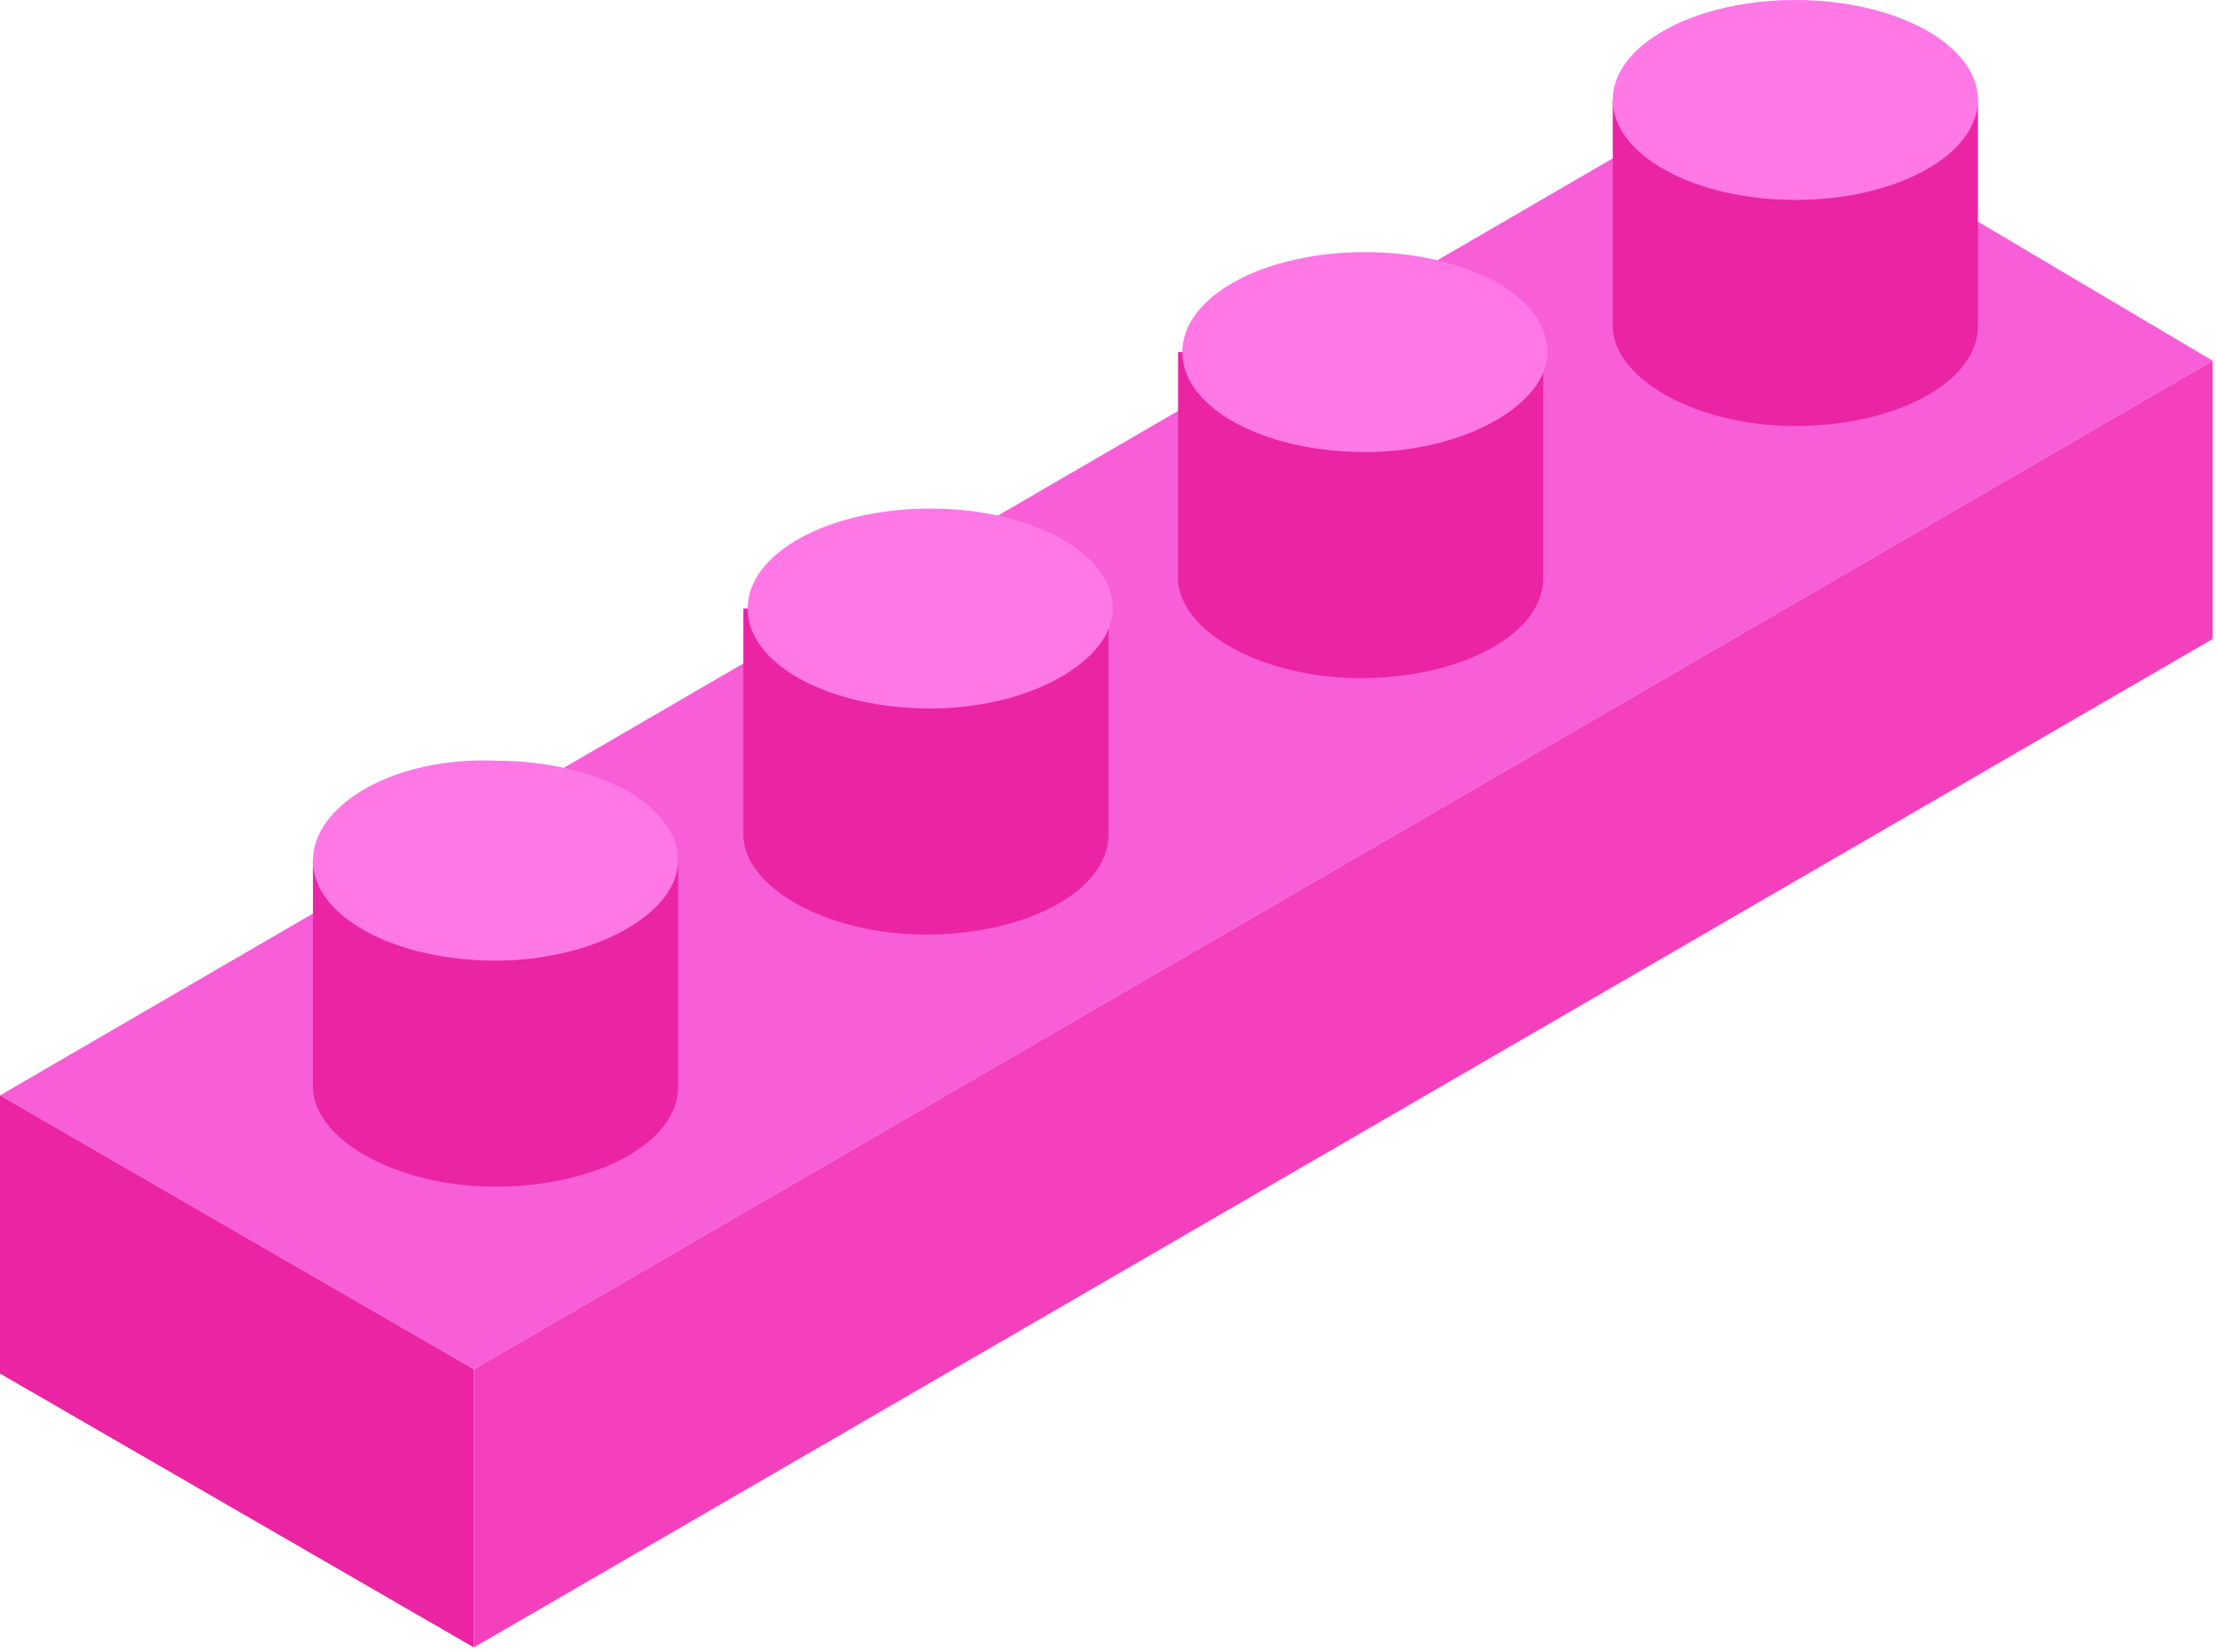 <?xml version="1.0" encoding="UTF-8"?> <svg xmlns="http://www.w3.org/2000/svg" width="51" height="38" viewBox="0 0 51 38" fill="none"> <path d="M10.9 31.5L50.9 8.3L40.1 1.9L0 25.2L10.9 31.5Z" fill="#F75ED7"></path> <path d="M0 31.6L10.9 37.9V31.5L0 25.2V31.6Z" fill="#EA24A3"></path> <path d="M50.9 14.7L10.9 37.9V31.5L50.9 8.3V14.7Z" fill="#F440BD"></path> <path d="M45.5 2.3V7.5C45.5 8.8 43.6 9.8 41.3 9.8C39 9.8 37.1 8.7 37.1 7.5V2.3H45.5Z" fill="#EA24A3"></path> <path d="M41.3 4.6C43.619 4.6 45.5 3.57 45.5 2.3C45.5 1.03 43.619 0 41.3 0C38.98 0 37.1 1.03 37.1 2.3C37.1 3.57 38.98 4.6 41.3 4.6Z" fill="#FF78E6"></path> <path d="M35.5 8.1V13.3C35.5 14.6 33.6 15.6 31.3 15.6C29 15.6 27.1 14.5 27.1 13.3V8.1H35.5Z" fill="#EA24A3"></path> <path d="M27.199 8.1C27.199 9.4 29.099 10.4 31.399 10.4C33.699 10.4 35.599 9.3 35.599 8.1C35.599 6.8 33.699 5.8 31.399 5.8C29.099 5.8 27.199 6.8 27.199 8.1Z" fill="#FF78E6"></path> <path d="M25.5 14V19.2C25.5 20.5 23.6 21.5 21.3 21.5C19 21.5 17.1 20.4 17.1 19.2V14H25.5Z" fill="#EA24A3"></path> <path d="M17.199 14C17.199 15.3 19.099 16.3 21.399 16.3C23.699 16.3 25.599 15.2 25.599 14C25.599 12.7 23.699 11.7 21.399 11.7C19.099 11.7 17.199 12.7 17.199 14Z" fill="#FF78E6"></path> <path d="M15.599 19.8V25C15.599 26.3 13.699 27.3 11.399 27.3C9.099 27.3 7.199 26.2 7.199 25V19.8H15.599Z" fill="#EA24A3"></path> <path d="M7.199 19.8C7.199 21.1 9.099 22.1 11.399 22.1C13.699 22.1 15.599 21 15.599 19.8C15.599 18.5 13.699 17.5 11.399 17.5C9.099 17.4 7.199 18.5 7.199 19.8Z" fill="#FF78E6"></path> </svg> 
